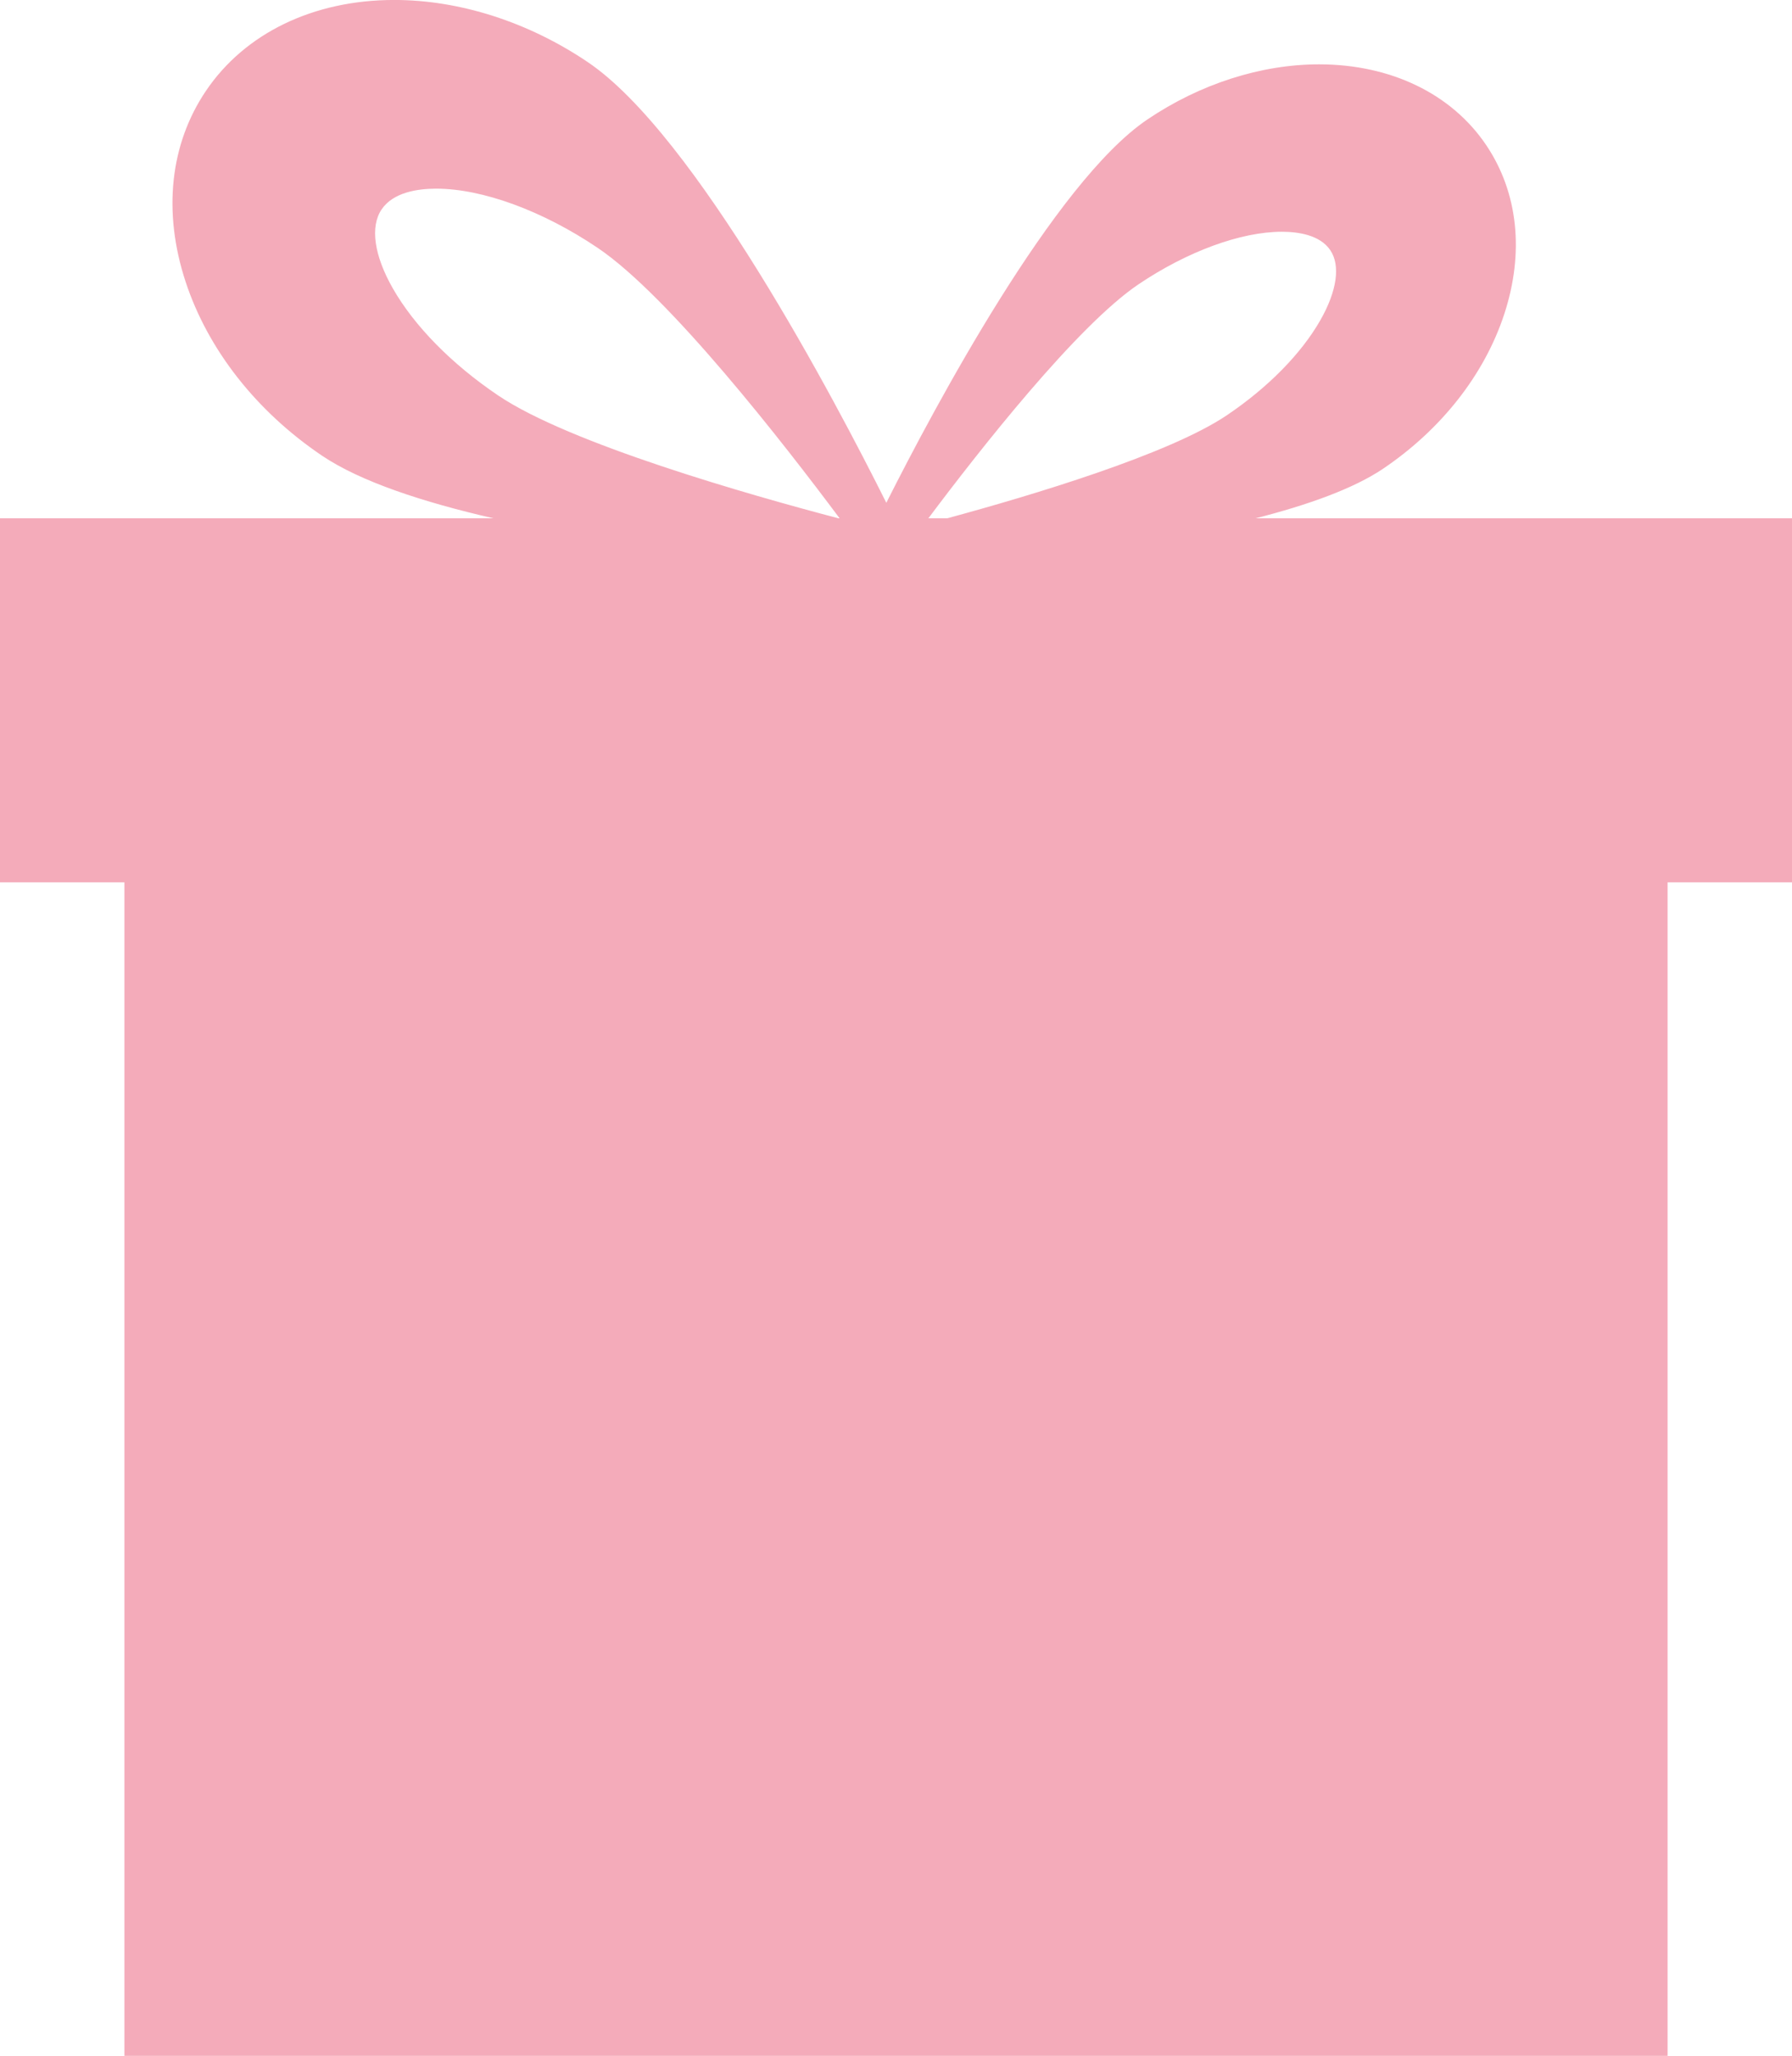 <?xml version="1.0" encoding="UTF-8" standalone="no"?><svg xmlns="http://www.w3.org/2000/svg" xmlns:xlink="http://www.w3.org/1999/xlink" fill="#f4abba" height="491.2" preserveAspectRatio="xMidYMid meet" version="1" viewBox="35.9 4.4 428.2 491.2" width="428.2" zoomAndPan="magnify"><g id="change1_1"><path d="M 129.777 73.32 C 125.281 65.445 124.301 58.562 127.082 54.438 C 129.852 50.336 135.707 49.477 140.137 49.477 C 151.172 49.477 165.598 54.766 178.727 63.629 C 195.816 75.156 223.215 110.391 236.523 128.234 L 236.227 128.234 C 214.617 122.547 171.965 110.379 154.938 98.887 C 143.863 91.414 134.93 82.336 129.777 73.32 Z M 307.949 72.328 C 319.605 64.469 332.402 59.773 342.195 59.773 C 346.121 59.773 351.32 60.539 353.773 64.176 C 356.246 67.836 355.375 73.941 351.383 80.93 C 346.812 88.93 338.891 96.984 329.062 103.613 C 315.25 112.934 282.418 122.762 262.242 128.234 L 257.738 128.234 C 269.887 112.023 293.227 82.266 307.949 72.328 Z M 65.629 495.609 L 434.371 495.609 L 434.371 215.215 L 464.105 215.215 L 464.105 128.234 L 335.934 128.234 C 348.387 125.059 359.324 121.156 366.387 116.391 C 380.328 106.984 390.605 93.879 395.332 79.488 C 400.184 64.723 398.648 50.363 391.012 39.047 C 382.75 26.797 368.199 19.773 351.094 19.773 C 337.223 19.773 322.656 24.449 310.078 32.938 C 287.855 47.93 259.199 101.664 247.688 124.531 C 235.484 100.098 202.082 36.598 176.332 19.227 C 162.152 9.656 145.738 4.391 130.102 4.391 C 110.824 4.391 94.426 12.309 85.109 26.113 C 76.504 38.863 74.777 55.055 80.242 71.695 C 85.57 87.914 97.152 102.684 112.863 113.285 C 122.051 119.484 137.051 124.391 153.785 128.234 L 35.895 128.234 L 35.895 215.215 L 65.629 215.215 L 65.629 495.609"/></g></svg>